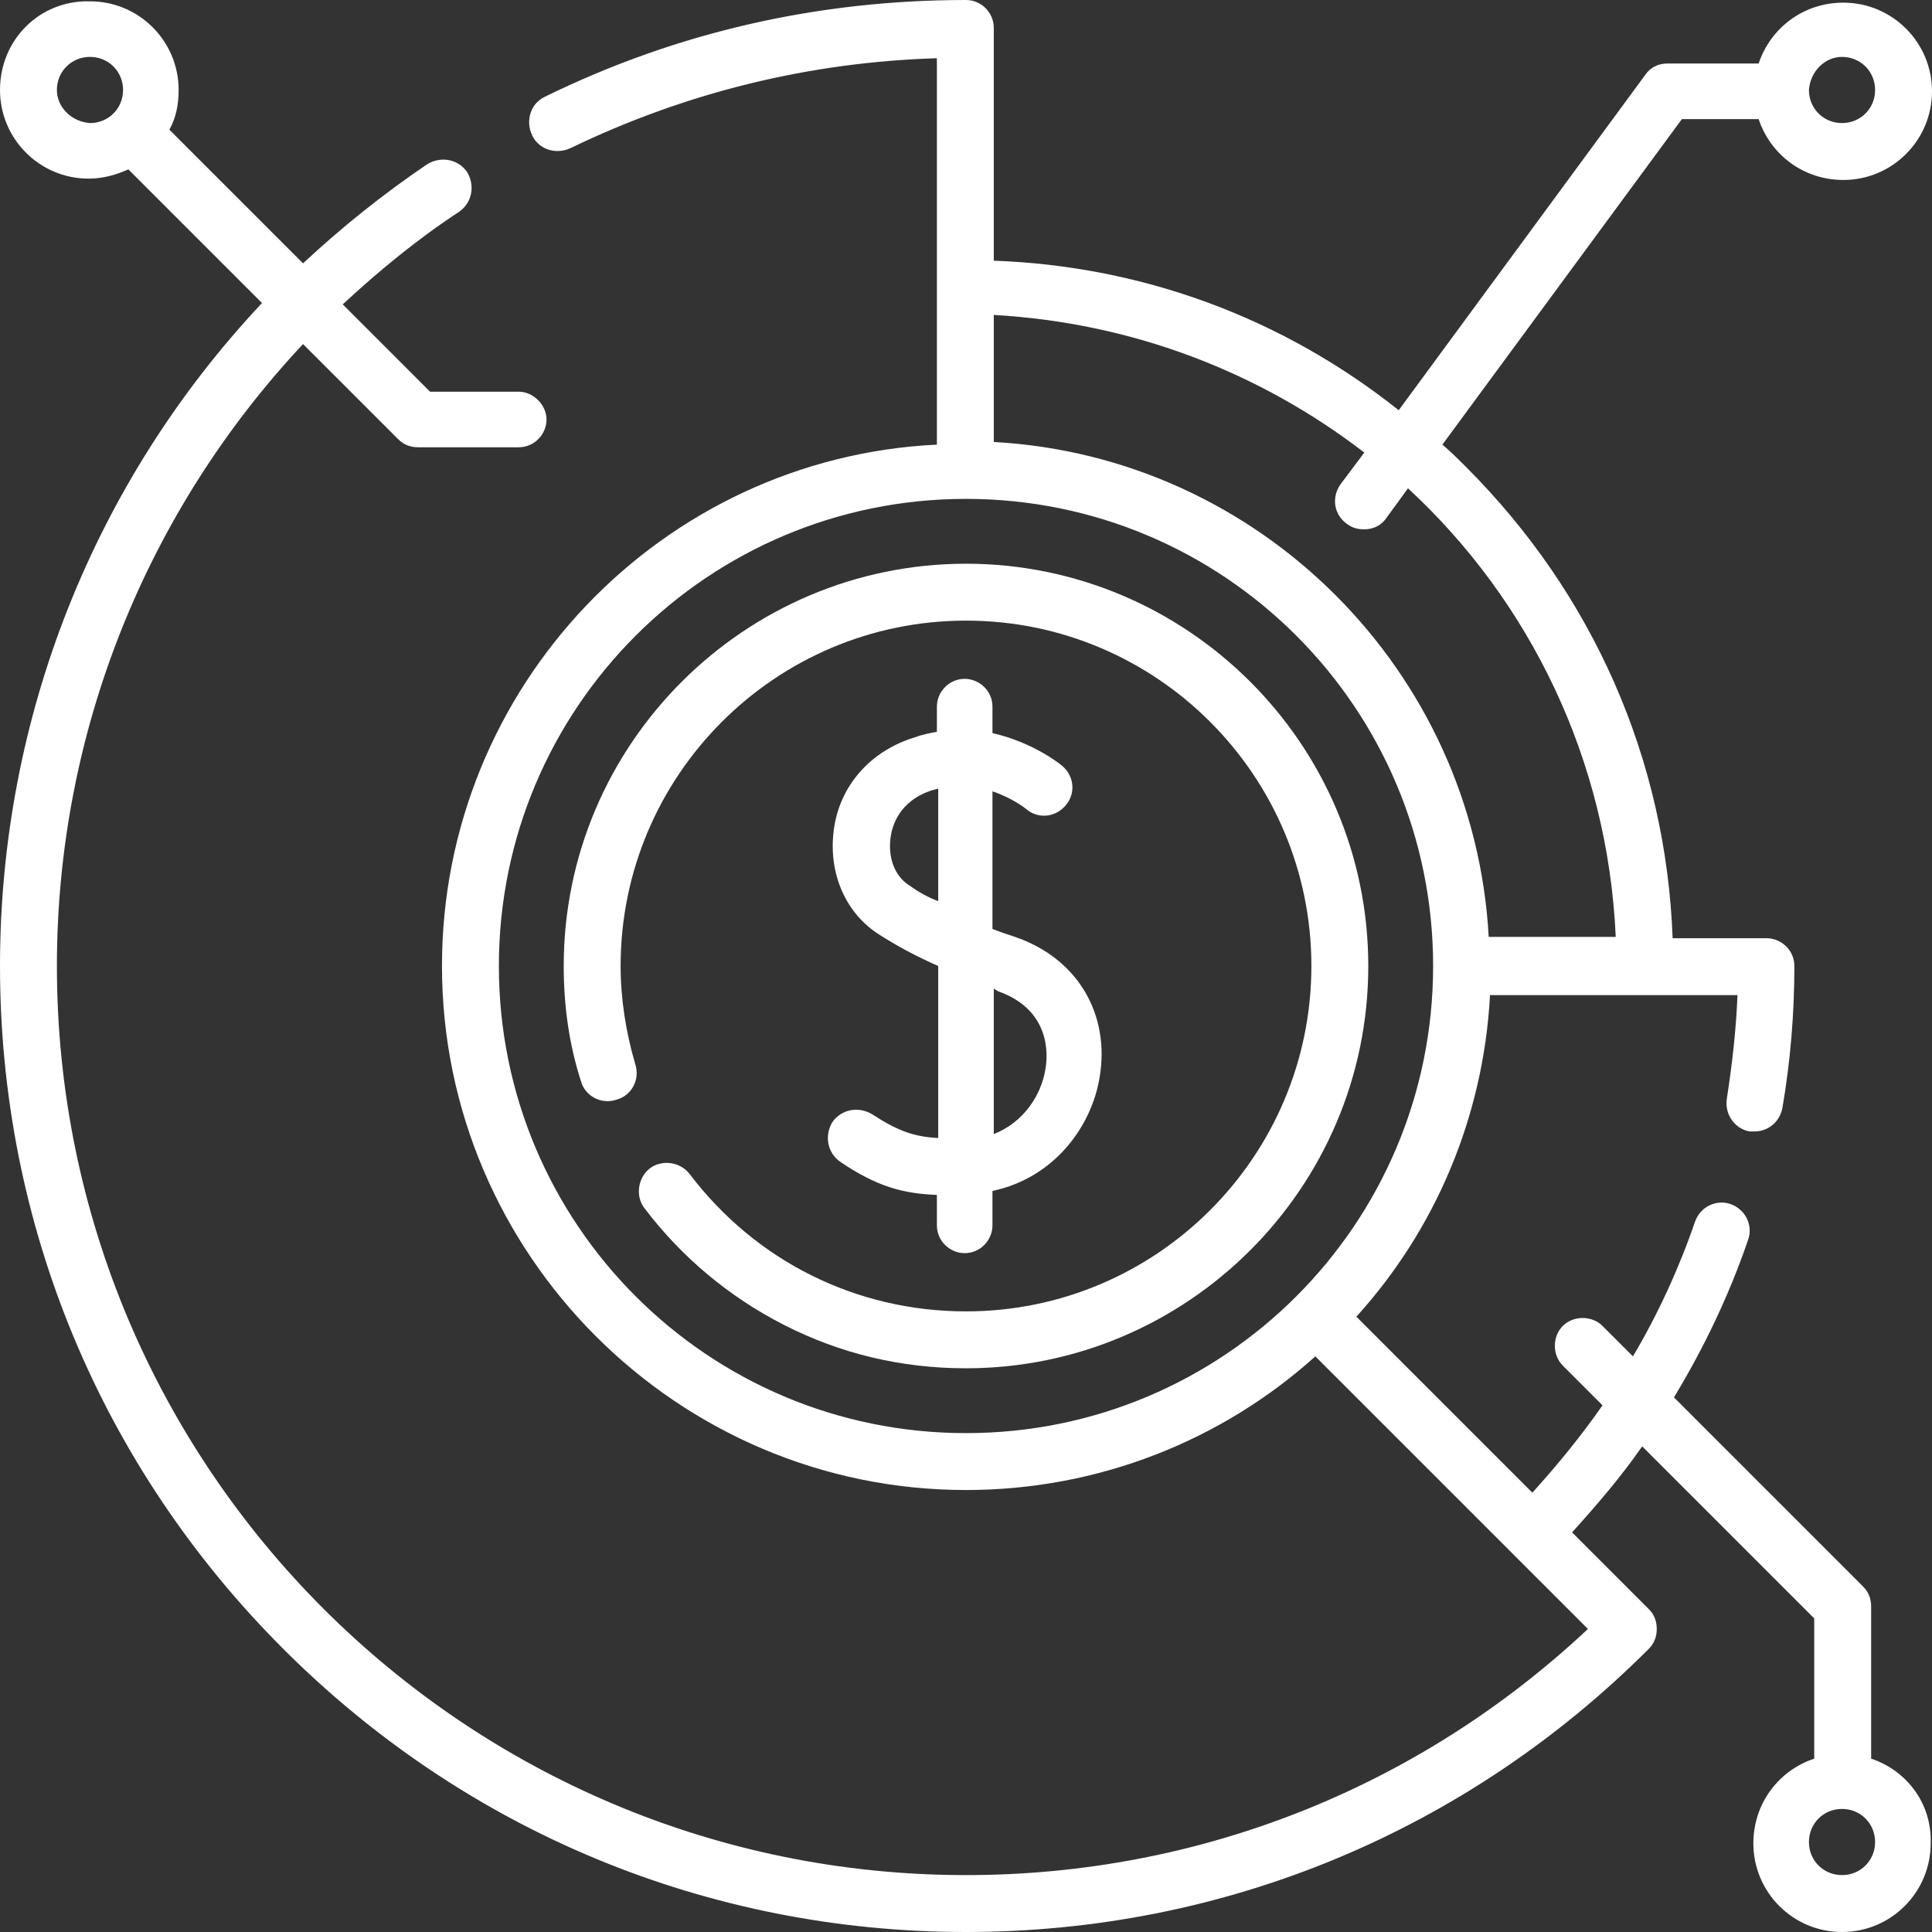 <svg xmlns="http://www.w3.org/2000/svg" xmlns:xlink="http://www.w3.org/1999/xlink" id="&#x421;&#x43B;&#x43E;&#x439;_1" x="0px" y="0px" viewBox="0 0 146 146" style="enable-background:new 0 0 146 146;" xml:space="preserve"><rect x="0" y="0" width="146" height="146" fill="#333333" stroke="none"/><style type="text/css">	.st0{fill:#FFFFFF;}</style><g>	<path class="st0" d="M73,42.6c-16.7,0-30.4,13.6-30.4,30.4c0,3,0.4,5.9,1.3,8.7c0.3,1.1,1.5,1.8,2.7,1.4c1.1-0.3,1.8-1.5,1.4-2.7  c-0.7-2.4-1.1-4.9-1.1-7.4c0-14.4,11.7-26.1,26.1-26.1c14.4,0,26.1,11.7,26.1,26.1c0,14.4-11.7,26.1-26.1,26.1  c-8.3,0-15.9-3.8-20.9-10.4c-0.7-0.9-2.1-1.1-3-0.4c-0.9,0.7-1.1,2.1-0.4,3c2.8,3.7,6.4,6.7,10.5,8.8c4.3,2.2,8.9,3.3,13.8,3.3  c16.7,0,30.4-13.6,30.4-30.4S89.7,42.6,73,42.6z"></path>	<path class="st0" d="M65.9,84.2c-1-0.6-2.3-0.4-3,0.6c-0.6,1-0.4,2.3,0.6,3c2.8,1.9,4.8,2.4,7.3,2.5v2.3c0,1.2,1,2.1,2.1,2.1  c1.2,0,2.1-1,2.1-2.1v-2.6c4.7-1,7.5-4.9,8.1-8.6c0.8-4.8-1.7-9-6.4-10.6c-0.6-0.2-1.2-0.4-1.7-0.6V59.8c1.5,0.5,2.5,1.3,2.5,1.3  c0.9,0.8,2.2,0.7,3-0.2c0.8-0.9,0.7-2.2-0.2-3c-0.1-0.1-2.2-1.8-5.3-2.5v-2c0-1.2-1-2.1-2.1-2.1c-1.2,0-2.1,1-2.1,2.1v1.9  c-0.5,0.1-1.1,0.2-1.6,0.4c-3.4,1-5.8,3.7-6.2,7.1c-0.4,3.2,0.9,6.2,3.4,7.8c1.4,0.9,2.9,1.7,4.5,2.4v13  C69.1,85.9,67.9,85.5,65.9,84.2z M68.7,66.9c-1.1-0.7-1.6-2.1-1.4-3.6c0.1-0.8,0.6-2.8,3.2-3.6c0.1,0,0.3-0.1,0.4-0.1v8.5  C70.1,67.8,69.4,67.4,68.7,66.9z M75.4,74.9c4,1.4,3.8,4.8,3.6,5.9c-0.3,1.9-1.6,4-3.9,4.9V74.7C75.2,74.8,75.3,74.8,75.4,74.9z"></path>	<path class="st0" d="M141.4,132.9v-11.5c0-0.6-0.2-1.1-0.6-1.5l-14.3-14.3c2.3-3.8,4.2-7.8,5.6-11.9c0.4-1.1-0.2-2.3-1.3-2.7  c-1.1-0.4-2.3,0.2-2.7,1.3c-1.2,3.5-2.8,7-4.7,10.2l-2.3-2.3c-0.8-0.8-2.2-0.8-3,0c-0.8,0.8-0.8,2.2,0,3l3,3  c-1.6,2.3-3.4,4.5-5.3,6.6l-13.3-13.3c5.9-6.5,9.6-15,10.1-24.3h11.7c0,0,0,0,0,0s0,0,0,0h7c-0.1,2.6-0.4,5.2-0.8,7.8  c-0.2,1.2,0.6,2.3,1.7,2.5c0.1,0,0.2,0,0.4,0c1,0,1.9-0.7,2.1-1.8c0.6-3.5,0.9-7.1,0.9-10.7c0-1.2-1-2.1-2.1-2.1h-7.1  c-0.5-13.5-6-26-15.6-35.6c-0.6-0.6-1.2-1.2-1.8-1.7l18.1-24.6h5.8c0.9,2.7,3.4,4.6,6.4,4.6c3.7,0,6.7-3,6.7-6.7  c0-3.7-3-6.7-6.7-6.7c-3,0-5.5,1.9-6.4,4.6H126c-0.7,0-1.3,0.3-1.7,0.9l-18.6,25.3C96.9,24,86.3,20.1,75.1,19.7V2.1  C75.1,1,74.2,0,73,0C61.9,0,51.2,2.4,41.2,7.3c-1.1,0.5-1.5,1.8-1,2.9c0.5,1.1,1.8,1.5,2.9,1c8.7-4.2,18-6.5,27.7-6.8v29.2  C50,34.6,33.4,51.9,33.4,73c0,21.8,17.8,39.6,39.6,39.6c10.1,0,19.4-3.8,26.4-10.1l14.8,14.8l5.8,5.8c-12.8,12-29.4,18.6-47,18.6  c-37.9,0-68.7-30.8-68.7-68.7c0-17.7,6.8-34.4,18.6-47l7.2,7.2c0.4,0.4,0.9,0.6,1.5,0.6h7.6c1.2,0,2.1-1,2.1-2.1s-1-2.1-2.1-2.1  h-6.7l-6.6-6.6c2.7-2.5,5.6-4.9,8.8-7c1-0.7,1.2-2,0.6-3c-0.7-1-2-1.2-3-0.6c-3.4,2.3-6.5,4.8-9.4,7.5L12.8,9.8  c0.5-0.9,0.7-1.9,0.7-3c0-3.7-3-6.7-6.7-6.7C3,0,0,3,0,6.8c0,3.7,3,6.7,6.7,6.7c1.1,0,2.1-0.3,3-0.7l10.1,10.1  C7.2,36.3,0,54.1,0,73c0,19.5,7.6,37.8,21.4,51.6S53.5,146,73,146c19.5,0,37.8-7.6,51.6-21.4c0.4-0.4,0.6-0.9,0.6-1.5  c0-0.6-0.2-1.1-0.6-1.5l-5.8-5.8c1.9-2.1,3.7-4.2,5.3-6.5l13,13v10.6c-2.7,0.9-4.6,3.4-4.6,6.4c0,3.7,3,6.7,6.7,6.7  c3.7,0,6.7-3,6.7-6.7C146,136.3,144.1,133.8,141.4,132.9z M139.2,4.3c1.4,0,2.5,1.1,2.5,2.5c0,1.4-1.1,2.5-2.5,2.5  c-1.4,0-2.5-1.1-2.5-2.5c0,0,0,0,0,0c0,0,0,0,0,0C136.8,5.4,137.9,4.3,139.2,4.3z M4.3,6.8c0-1.4,1.1-2.5,2.5-2.5  c1.4,0,2.5,1.1,2.5,2.5c0,1.4-1.1,2.5-2.5,2.5C5.4,9.2,4.3,8.1,4.3,6.8z M103.1,34.2l-1.8,2.4c-0.7,1-0.5,2.3,0.5,3  c0.4,0.3,0.8,0.4,1.3,0.4c0.7,0,1.3-0.3,1.7-0.9l1.6-2.2c9.2,8.5,15.1,20.5,15.7,33.9h-9.6c-1.1-20.1-17.3-36.3-37.4-37.4v-9.6  C85.7,24.4,95.3,28.2,103.1,34.2z M37.7,73c0-19.5,15.8-35.3,35.3-35.3c0,0,0,0,0,0c0,0,0,0,0,0c19.5,0,35.3,15.8,35.3,35.3  c0,0,0,0,0,0c0,0,0,0,0,0c0,19.5-15.8,35.3-35.3,35.3C53.5,108.3,37.7,92.5,37.7,73z M139.2,141.7c-1.4,0-2.5-1.1-2.5-2.5  c0-1.4,1.1-2.5,2.5-2.5c1.4,0,2.5,1.1,2.5,2.5C141.7,140.6,140.6,141.7,139.2,141.7z"></path></g></svg>